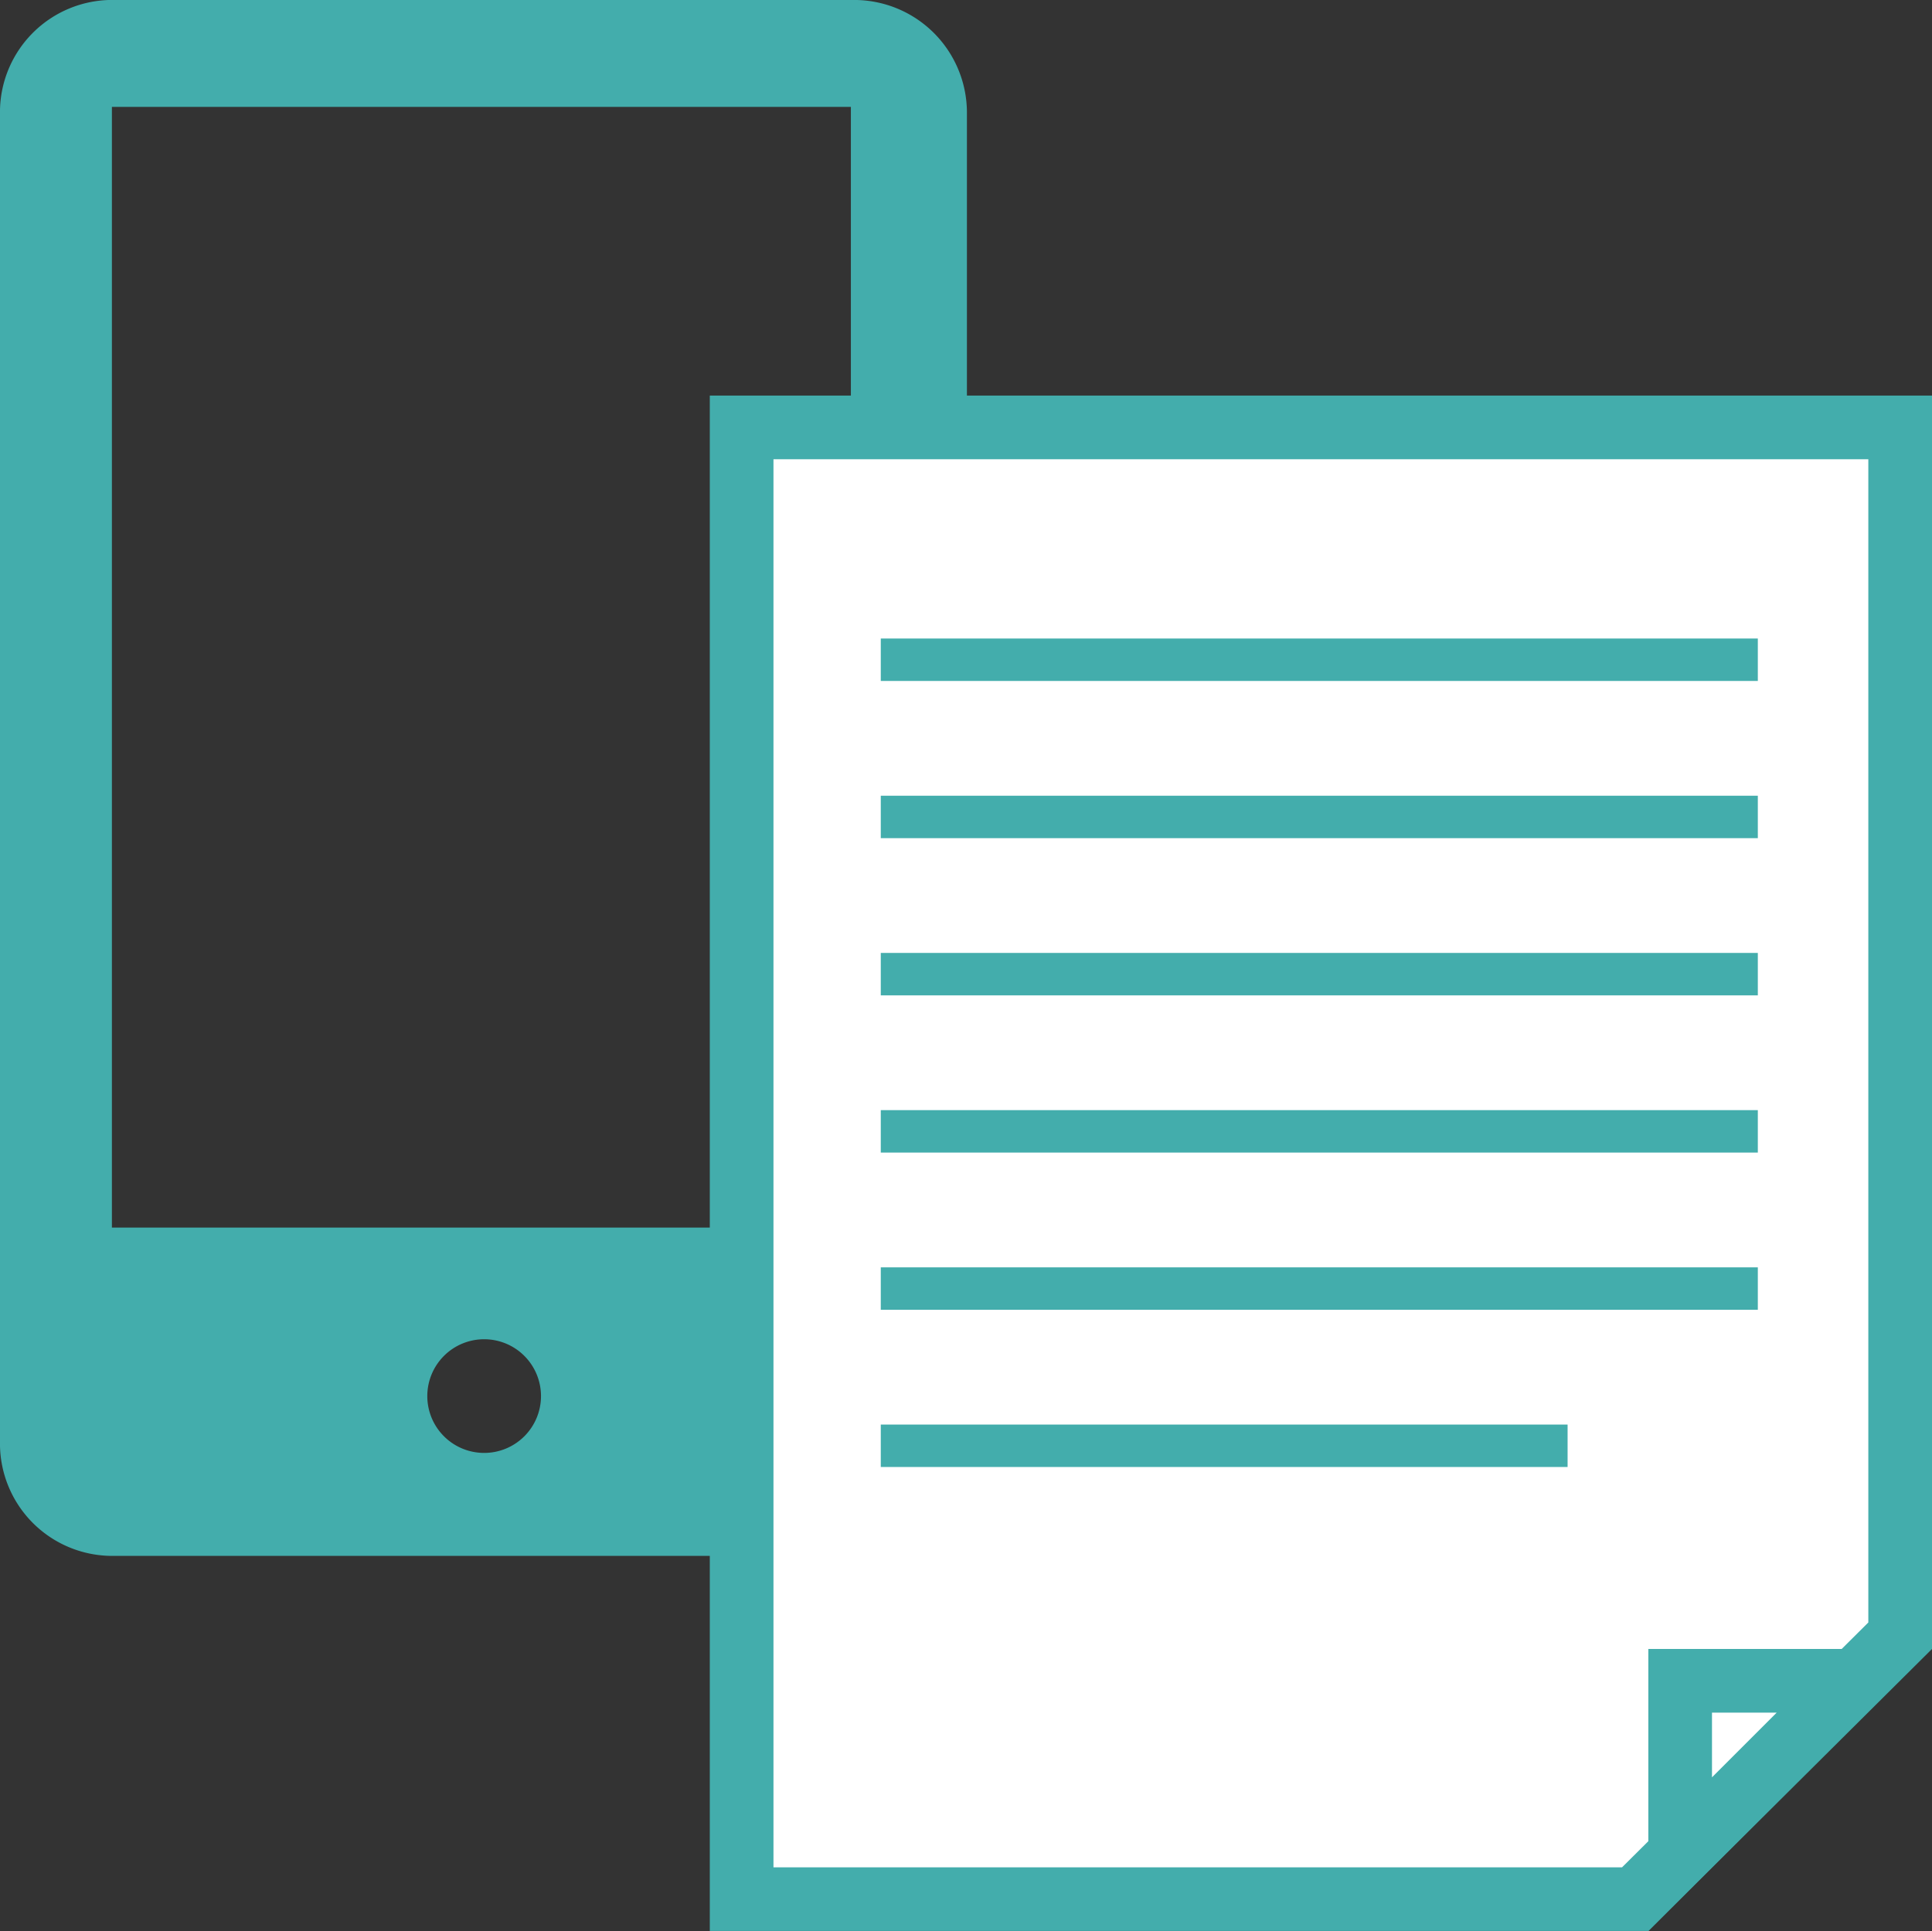 <svg xmlns="http://www.w3.org/2000/svg" width="68.96" height="68.932" viewBox="0 0 68.96 68.932">
  <rect x="0" y="0" width="68.96" height="68.932" fill="#333333" stroke="none"/>
  <g id="グループ_826" data-name="グループ 826" transform="translate(-269 -2943.42)">
    <path id="_147610800" data-name=" 147610800" d="M84.056,180.724H110.57a4.025,4.025,0,0,1,4,4v47.543a4.1,4.1,0,0,1-4,4H84.056a4.011,4.011,0,0,1-4-4V184.723a4.008,4.008,0,0,1,4-4Zm13.281,47.809a2.029,2.029,0,1,1-2.028,2.028,2.029,2.029,0,0,1,2.028-2.028Zm13.091-43.993H84.051v40.006h26.377Z" transform="translate(188.943 2762.695)" fill="#43adac" fill-rule="evenodd"/>
    <g id="パス_480" data-name="パス 480" transform="translate(179.968 2757.692)" fill="#fff" stroke-miterlimit="10">
      <path d="M 147.398 253.523 L 115.503 253.523 L 115.503 200.985 L 156.855 200.985 L 156.855 244.12 L 147.398 253.523 Z" stroke="none"/>
      <path d="M 146.929 252.387 L 155.719 243.647 L 155.719 202.122 L 116.64 202.122 L 116.64 252.387 L 146.929 252.387 M 147.867 254.659 L 114.367 254.659 L 114.367 199.849 L 157.992 199.849 L 157.992 244.592 L 147.867 254.659 Z" stroke="none" fill="#43adac"/>
    </g>
    <g id="パス_481" data-name="パス 481" transform="translate(168.101 2741.842)" fill="#fff" stroke-miterlimit="10">
      <path d="M 160.87 267.767 L 160.87 261.578 L 167.058 261.578 L 160.87 267.767 Z" stroke="none"/>
      <path d="M 162.006 265.024 L 164.315 262.715 L 162.006 262.715 L 162.006 265.024 M 159.734 270.509 L 159.734 260.442 L 169.801 260.442 L 159.734 270.509 Z" stroke="none" fill="#43adac"/>
    </g>
    <g id="グループ_825" data-name="グループ 825" transform="translate(300.438 2966.971)">
      <line id="線_127" data-name="線 127" x2="31.305" fill="none" stroke="#43adac" stroke-miterlimit="10" stroke-width="1.515"/>
      <line id="線_128" data-name="線 128" x2="31.305" transform="translate(0 5.612)" fill="none" stroke="#43adac" stroke-miterlimit="10" stroke-width="1.515"/>
      <line id="線_129" data-name="線 129" x2="31.305" transform="translate(0 11.224)" fill="none" stroke="#43adac" stroke-miterlimit="10" stroke-width="1.515"/>
      <line id="線_130" data-name="線 130" x2="31.305" transform="translate(0 16.836)" fill="none" stroke="#43adac" stroke-miterlimit="10" stroke-width="1.515"/>
      <line id="線_131" data-name="線 131" x2="31.305" transform="translate(0 22.448)" fill="none" stroke="#43adac" stroke-miterlimit="10" stroke-width="1.515"/>
      <line id="線_132" data-name="線 132" x2="24.515" transform="translate(0 28.06)" fill="none" stroke="#43adac" stroke-miterlimit="10" stroke-width="1.515"/>
    </g>
  </g>
</svg>
